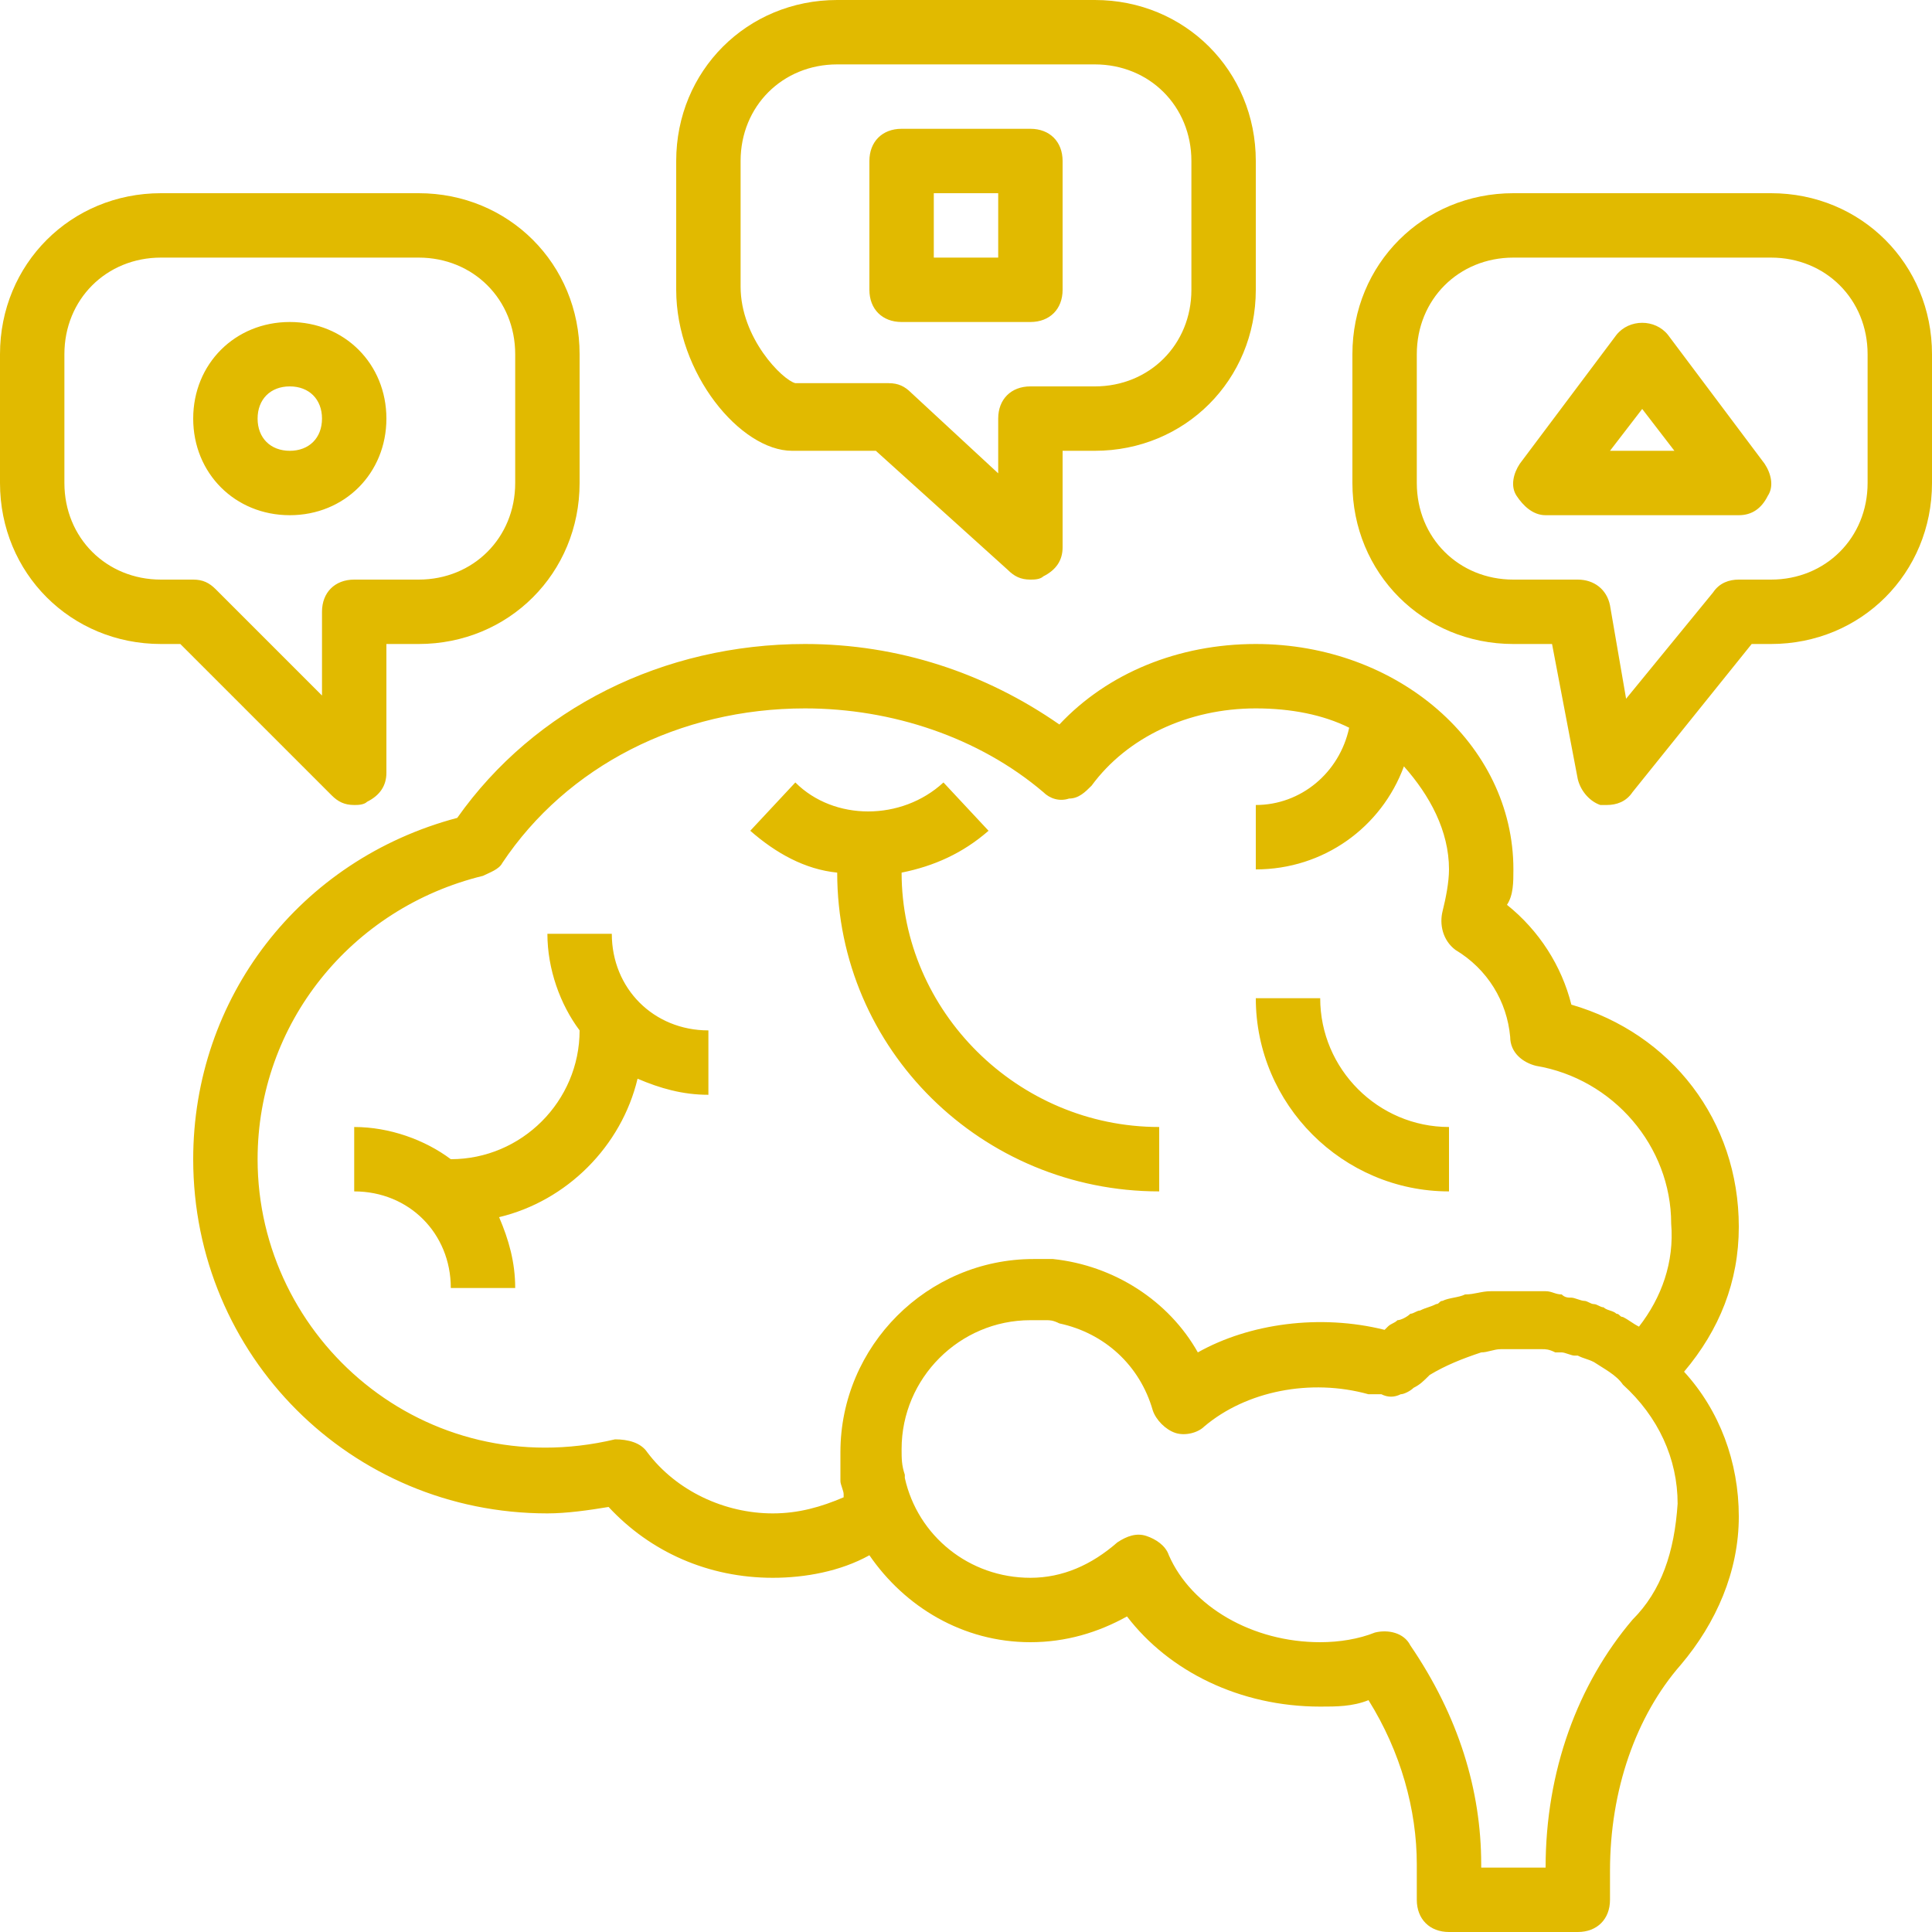 <svg xmlns="http://www.w3.org/2000/svg" width="60" height="60" viewBox="0 0 60 60" fill="#e1ba00"><path d="M24.6 14h2.6l4.1 3.7c.2.2.4.3.7.3.1 0 .3 0 .4-.1.4-.2.6-.5.6-.9v-3h1c2.8 0 5-2.2 5-5V5c0-2.8-2.2-5-5-5h-8c-2.8 0-5 2.2-5 5v4c0 2.6 2 5 3.6 5zM23 5c0-1.7 1.3-3 3-3h8c1.7 0 3 1.3 3 3v4c0 1.7-1.3 3-3 3h-2c-.6 0-1 .4-1 1v1.7l-2.7-2.5c-.2-.2-.4-.3-.7-.3h-2.9c-.4-.1-1.7-1.4-1.7-3V5zM11 25c.1 0 .3 0 .4-.1.4-.2.6-.5.6-.9v-4h1c2.8 0 5-2.2 5-5v-4c0-2.8-2.2-5-5-5H5c-2.8 0-5 2.2-5 5v4c0 2.8 2.2 5 5 5h.6l4.7 4.7c.2.2.4.3.7.3zm-1-6v2.6l-3.3-3.3c-.2-.2-.4-.3-.7-.3H5c-1.7 0-3-1.3-3-3v-4c0-1.7 1.3-3 3-3h8c1.7 0 3 1.3 3 3v4c0 1.7-1.3 3-3 3h-2c-.6 0-1 .4-1 1zM55 6h-8c-2.8 0-5 2.2-5 5v4c0 2.8 2.2 5 5 5h1.2l.8 4.2c.1.4.4.7.7.8h.2c.3 0 .6-.1.8-.4l3.7-4.6h.6c2.8 0 5-2.2 5-5v-4c0-2.8-2.2-5-5-5zm3 9c0 1.7-1.3 3-3 3h-1c-.3 0-.6.1-.8.4l-2.7 3.3-.5-2.9c-.1-.5-.5-.8-1-.8h-2c-1.7 0-3-1.3-3-3v-4c0-1.7 1.3-3 3-3h8c1.7 0 3 1.3 3 3v4zm-46-2c0-1.7-1.3-3-3-3s-3 1.3-3 3 1.3 3 3 3 3-1.3 3-3zm-3 1c-.6 0-1-.4-1-1s.4-1 1-1 1 .4 1 1-.4 1-1 1zm19-4h4c.6 0 1-.4 1-1V5c0-.6-.4-1-1-1h-4c-.6 0-1 .4-1 1v4c0 .6.4 1 1 1zm1-4h2v2h-2V6zm22.8 4.4c-.4-.5-1.2-.5-1.6 0l-3 4c-.2.3-.3.7-.1 1 .2.3.5.6.9.6h6c.4 0 .7-.2.9-.6.2-.3.1-.7-.1-1l-3-4zM50 14l1-1.3 1 1.3h-2zm-1.2 17.2c-.3-1.2-1-2.3-2-3.1.2-.3.2-.7.2-1.1 0-3.9-3.6-7-8-7-2.4 0-4.6.9-6.1 2.5-2.3-1.6-5-2.5-7.9-2.5-4.4 0-8.4 2-10.8 5.4C9.3 26.7 6 31 6 36c0 6.1 4.9 11 11 11 .6 0 1.3-.1 1.9-.2C20.2 48.2 22 49 24 49c1 0 2.1-.2 3-.7 1.1 1.6 2.9 2.7 5 2.7 1.1 0 2.1-.3 3-.8 1.3 1.7 3.5 2.8 6 2.8.5 0 1 0 1.5-.2 1 1.6 1.5 3.4 1.5 5.1V59c0 .6.4 1 1 1h4c.6 0 1-.4 1-1v-.9c0-2.5.8-4.8 2.2-6.4 1.1-1.3 1.8-2.9 1.8-4.6 0-1.7-.6-3.3-1.7-4.5 1.1-1.3 1.7-2.8 1.7-4.5 0-3.3-2.1-6-5.2-6.9zm1.9 19.1C49 52.3 48 55 48 58h-2v-.1c0-2.3-.7-4.6-2.2-6.8-.2-.4-.7-.5-1.1-.4-.5.2-1.1.3-1.7.3-2.1 0-4-1.1-4.7-2.7-.1-.3-.4-.5-.7-.6-.3-.1-.6 0-.9.2-.8.7-1.7 1.1-2.7 1.1-1.9 0-3.5-1.3-3.9-3.1v-.1c-.1-.3-.1-.5-.1-.8 0-2.2 1.8-4 4-4h.5c.1 0 .2 0 .4.1 1.4.3 2.5 1.3 2.9 2.7.1.3.4.6.7.7.3.1.7 0 .9-.2 1.3-1.1 3.3-1.5 5.1-1h.4c.2.1.4.1.6 0 .1 0 .3-.1.4-.2.2-.1.3-.2.5-.4.5-.3 1-.5 1.6-.7.2 0 .4-.1.6-.1h1.3c.1 0 .2 0 .4.1h.2c.1 0 .3.1.4.1h.1c.2.1.3.1.5.2.3.2.7.4.9.7 1.1 1 1.7 2.3 1.7 3.7-.1 1.5-.5 2.7-1.4 3.6zm.2-9.1c-.2-.1-.3-.2-.5-.3-.1 0-.1-.1-.2-.1-.1-.1-.3-.1-.4-.2-.1 0-.2-.1-.3-.1-.1 0-.2-.1-.3-.1-.1 0-.3-.1-.4-.1-.1 0-.2 0-.3-.1-.2 0-.3-.1-.5-.1h-1.7c-.3 0-.5.1-.8.1-.2.1-.5.1-.7.2-.1 0-.1.1-.2.1-.2.1-.3.1-.5.2-.1 0-.2.1-.3.1-.1.1-.3.2-.4.2-.1.1-.2.1-.3.2l-.1.1c-2-.5-4.2-.2-5.8.7-.9-1.6-2.6-2.7-4.5-2.9h-.6c-3.3 0-6 2.7-6 6V46c0 .1.1.3.1.4v.1c-.7.3-1.4.5-2.2.5-1.5 0-3-.7-3.9-1.9-.2-.3-.6-.4-1-.4C13.2 46.1 8 41.6 8 36c0-4.2 2.9-7.8 7-8.8.2-.1.5-.2.6-.4 2-3 5.5-4.8 9.4-4.8 2.7 0 5.4.9 7.4 2.6.2.2.5.3.8.2.3 0 .5-.2.7-.4 1.1-1.5 3-2.4 5.1-2.4 1.1 0 2.1.2 2.9.6C41.6 24 40.4 25 39 25v2c2.1 0 3.9-1.3 4.6-3.2.8.9 1.4 2 1.4 3.2 0 .4-.1.9-.2 1.3s0 .9.4 1.2c1 .6 1.6 1.6 1.7 2.7 0 .5.4.8.8.9 2.4.4 4.2 2.5 4.2 4.9.1 1.2-.3 2.3-1 3.2zM19 29h-2c0 1.1.4 2.2 1 3 0 2.2-1.8 4-4 4-.8-.6-1.9-1-3-1v2c1.7 0 3 1.3 3 3h2c0-.8-.2-1.5-.5-2.2 2.1-.5 3.8-2.2 4.3-4.3.7.3 1.4.5 2.2.5v-2c-1.7 0-3-1.3-3-3zm9-1.9c1-.2 1.9-.6 2.7-1.3l-1.4-1.5c-1.3 1.2-3.4 1.2-4.6 0l-1.4 1.5c.8.7 1.7 1.2 2.7 1.3 0 5.5 4.5 9.9 10 9.9v-2c-4.4 0-8-3.6-8-7.9zM41 31h-2c0 3.3 2.7 6 6 6v-2c-2.2 0-4-1.8-4-4z"/></svg>